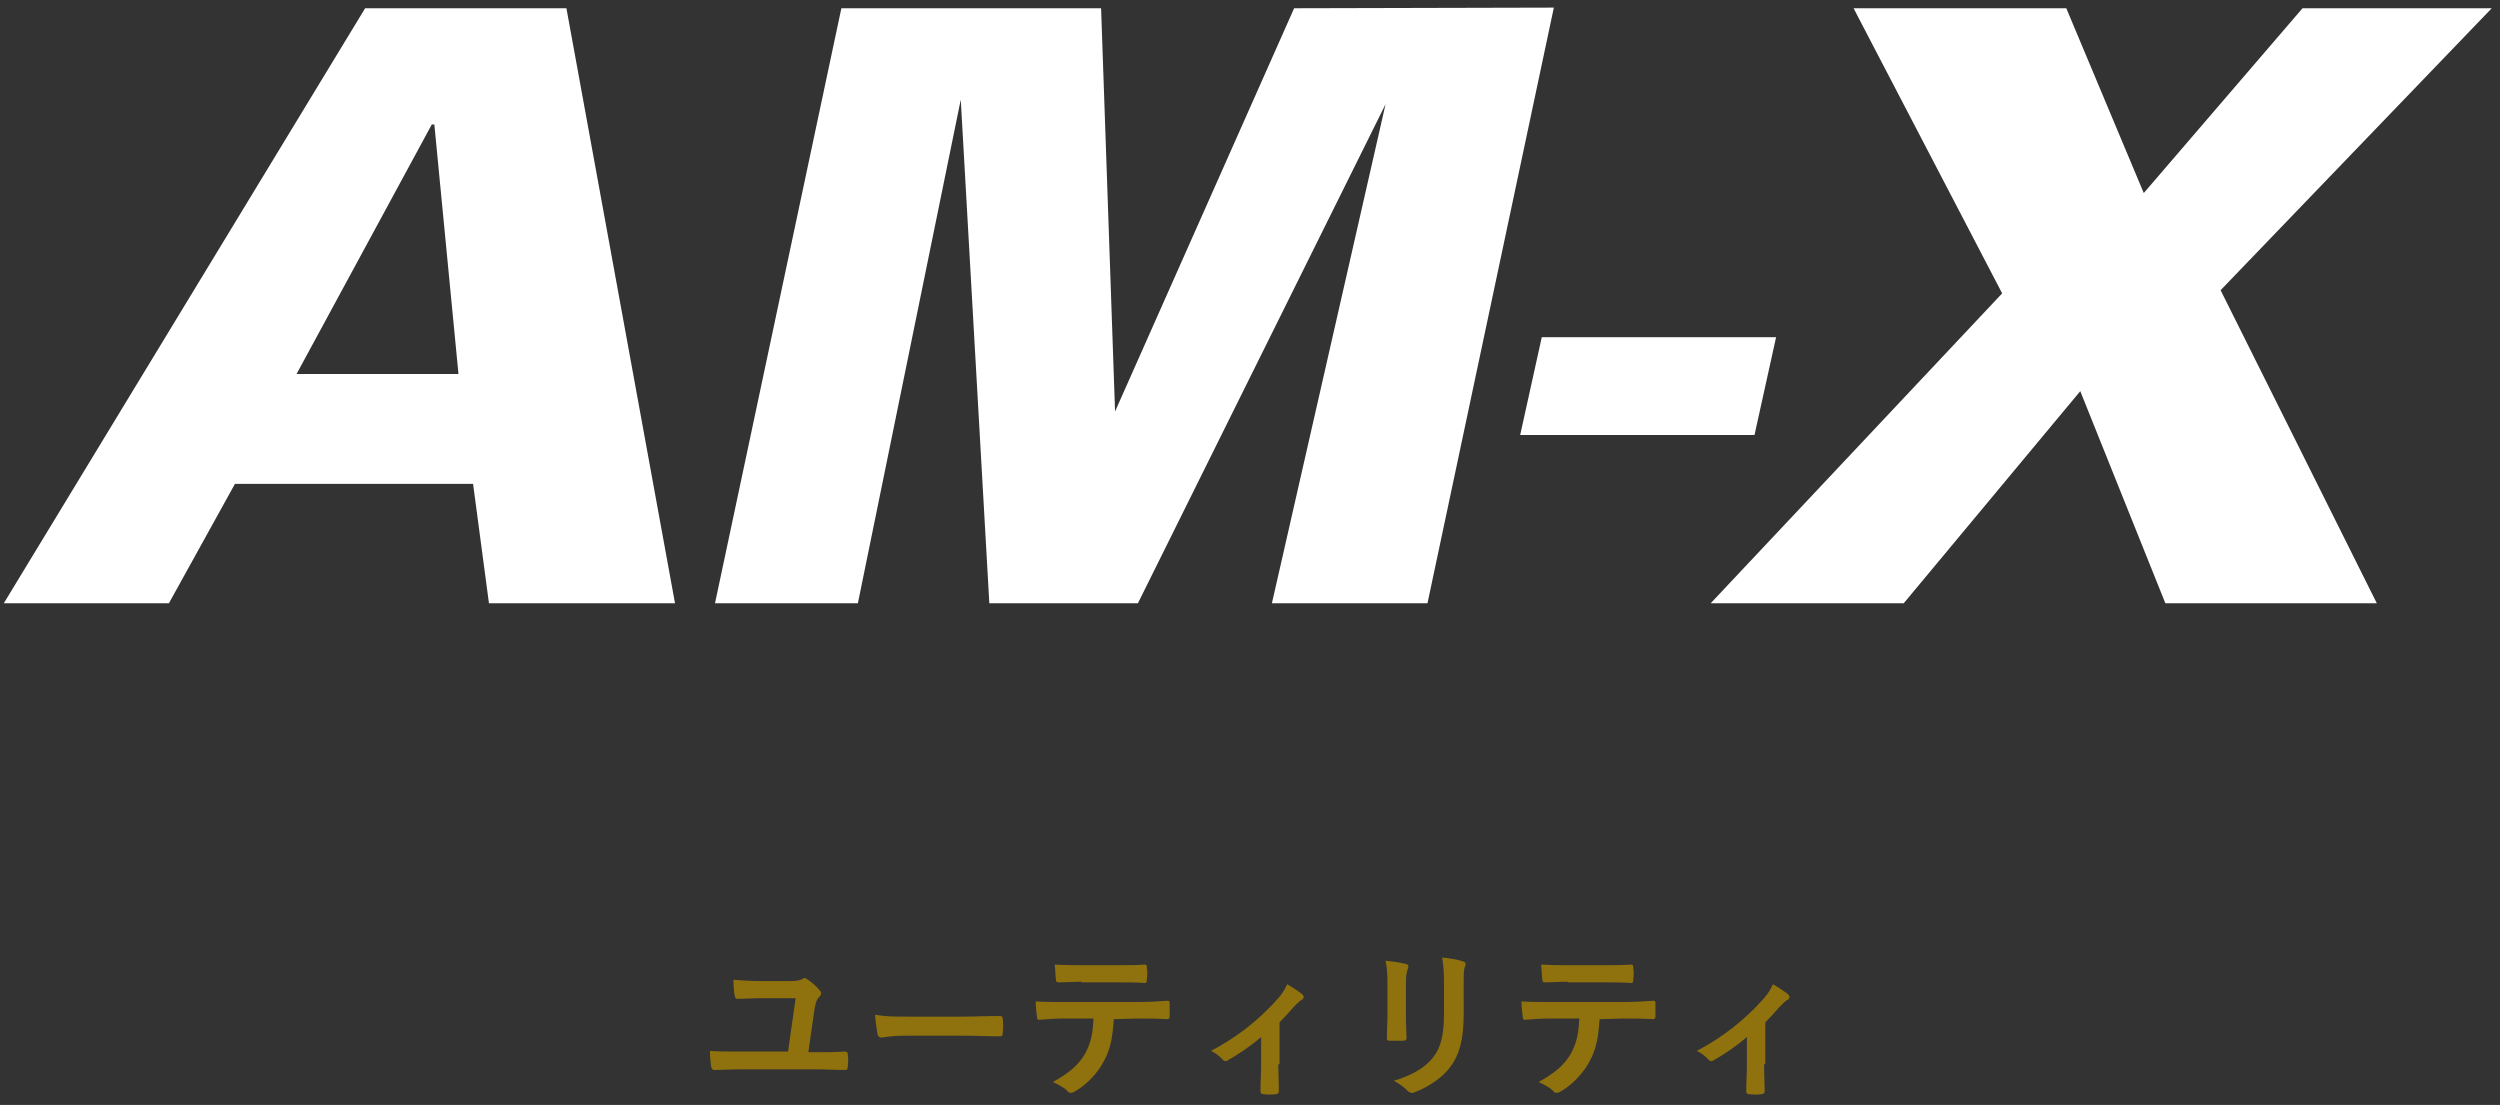 <?xml version="1.0" encoding="utf-8"?>
<!-- Generator: Adobe Illustrator 24.0.1, SVG Export Plug-In . SVG Version: 6.00 Build 0)  -->
<svg version="1.1" id="レイヤー_1" xmlns="http://www.w3.org/2000/svg" xmlns:xlink="http://www.w3.org/1999/xlink" x="0px"
	 y="0px" viewBox="0 0 393.7 174" style="enable-background:new 0 0 393.7 174;" xml:space="preserve">
<rect x="0" y="0" width="393.7" height="174" fill="#333333" stroke="none"/>
<style type="text/css">
	.st0{fill:#FFFFFF;}
	.st1{fill:#8F720E;}
	.st2{fill:#FFFFFF;fill-opacity:0;}
</style>
<g>
	<path class="st0" d="M57.5,1.3h31.7L106.3,95H77l-2.5-18.8H37L26.6,95h-26L57.5,1.3z M72.2,58.9l-3.8-39.3H68L46.7,58.9H72.2z"/>
	<path class="st0" d="M132.5,1.3h40.9l2.2,63.5l28.2-63.5l40.9-0.1L224.8,95h-24.5l17.9-78.6l-39,78.6h-23.4l-4.5-79.3L135.1,95
		h-22.5L132.5,1.3z"/>
	<path class="st0" d="M279.7,53.1l-3.4,15.4h-36.9l3.4-15.4H279.7z"/>
	<path class="st0" d="M299.8,95h-30.4l45.9-48.8L291.9,1.3h33.5l12.2,29.1l25-29.1h29.8l-42.7,44.4L374.3,95H341l-13.4-33.4
		L299.8,95z"/>
</g>
<g>
	<path class="st1" d="M128.9,165.7c1.3,0,2.7,0,4-0.1c0.5,0,0.6,0.1,0.6,0.4c0.1,0.6,0.1,1.3,0,2c0,0.4-0.1,0.5-0.4,0.5
		c-1.5,0-3-0.1-4.5-0.1h-12c-1.7,0-3.1,0.1-4,0.1c-0.4,0-0.5-0.1-0.6-0.5c-0.1-0.6-0.2-1.7-0.2-2.5c1.5,0.1,3.1,0.1,4.5,0.1h7.8
		l1.2-8.4h-5.6c-1.2,0-2.5,0.1-3.6,0.1c-0.3,0-0.3-0.2-0.4-0.5c-0.1-0.4-0.2-1.5-0.2-2.5c1.3,0.1,2.8,0.2,4.4,0.2h4.5
		c1,0,1.5-0.1,1.9-0.3c0.2-0.1,0.3-0.2,0.4-0.2s0.2,0.1,0.4,0.2c0.6,0.4,1.5,1.1,2,1.8c0.2,0.2,0.2,0.3,0.2,0.5s-0.1,0.3-0.3,0.5
		c-0.4,0.4-0.5,0.8-0.7,1.7l-1,7H128.9z"/>
	<path class="st1" d="M142.6,163.1c-2.5,0-3.5,0.3-3.8,0.3s-0.5-0.2-0.6-0.5c-0.1-0.6-0.3-1.8-0.4-3.1c1.7,0.3,2.9,0.3,5.5,0.3h8.2
		c1.9,0,3.9-0.1,5.9-0.1c0.4,0,0.5,0.1,0.5,0.4c0.1,0.8,0.1,1.6,0,2.4c0,0.3-0.1,0.4-0.5,0.4c-1.9,0-3.8-0.1-5.7-0.1L142.6,163.1
		L142.6,163.1z"/>
	<path class="st1" d="M175.4,160.5c-0.2,2.9-0.5,4.6-1.5,6.5c-1,2-2.9,3.9-4.5,4.8c-0.3,0.2-0.5,0.3-0.8,0.3c-0.2,0-0.4-0.1-0.5-0.3
		c-0.5-0.5-1.4-1-2.3-1.4c2.5-1.4,4-2.6,5.1-4.5c0.9-1.7,1.2-3.1,1.3-5.5h-4.8c-1.3,0-2.5,0.1-3.8,0.2c-0.2,0-0.3-0.2-0.3-0.5
		c-0.1-0.7-0.2-1.7-0.2-2.4c1.4,0.1,2.9,0.1,4.3,0.1h11.5c2,0,3.5-0.1,5-0.2c0.3,0,0.3,0.2,0.3,0.5s0,1.6,0,2c0,0.3-0.2,0.4-0.4,0.4
		c-1.3-0.1-3.1-0.1-4.8-0.1L175.4,160.5L175.4,160.5z M170.3,154.6c-1.2,0-2.2,0.1-3.6,0.1c-0.3,0-0.4-0.1-0.4-0.4
		c-0.1-0.6-0.1-1.5-0.2-2.4c1.8,0.1,3.1,0.1,4.2,0.1h5.7c1.4,0,3,0,4.3-0.1c0.3,0,0.3,0.2,0.3,0.5c0.1,0.6,0.1,1.2,0,1.9
		c0,0.4-0.1,0.5-0.3,0.5c-1.4-0.1-2.9-0.1-4.3-0.1h-5.7V154.6z"/>
	<path class="st1" d="M201.3,167.6c0,1.2,0.1,2.9,0.1,4.2c0,0.3-0.1,0.4-0.4,0.5c-0.7,0.1-1.4,0.1-2.1,0c-0.3,0-0.4-0.2-0.4-0.5
		c0-1.5,0.1-2.7,0.1-4.1v-4.4c-1.7,1.5-4,3-5.3,3.7c-0.1,0.1-0.2,0.1-0.3,0.1c-0.2,0-0.4-0.1-0.5-0.3c-0.5-0.5-1.1-1-1.8-1.3
		c4-2.1,7.5-4.8,10.6-8.3c0.6-0.7,1-1.3,1.4-2.2c0.9,0.5,1.9,1.2,2.3,1.5c0.2,0.2,0.3,0.3,0.3,0.5s-0.1,0.4-0.4,0.5
		c-0.3,0.2-0.9,0.8-1.1,1c-0.7,0.8-1.4,1.6-2.3,2.5v6.6H201.3z"/>
	<path class="st1" d="M218.5,155c0-1.8-0.1-2.7-0.3-3.7c1.1,0.1,2.4,0.3,3.2,0.5c0.3,0.1,0.4,0.2,0.4,0.4c0,0.1-0.1,0.3-0.1,0.4
		c-0.2,0.5-0.3,1.1-0.3,2.4v5.2c0,1.3,0.1,2.3,0.1,3.2c0,0.4-0.2,0.5-0.6,0.5h-2c-0.4,0-0.5-0.1-0.5-0.4c0-0.9,0.1-2.4,0.1-3.5
		C218.5,160,218.5,155,218.5,155z M230.5,159.7c0,3.8-0.6,6.3-2.1,8.3c-1.2,1.7-3.5,3.2-5.6,4c-0.2,0.1-0.4,0.1-0.5,0.1
		c-0.2,0-0.4-0.1-0.6-0.3c-0.6-0.6-1.3-1.1-2.2-1.6c2.7-0.8,4.9-2,6.2-3.7c1.2-1.5,1.7-3.6,1.7-6.8V155c0-2.2-0.1-3-0.3-4.2
		c1.2,0.1,2.4,0.3,3.3,0.6c0.3,0.1,0.4,0.2,0.4,0.4c0,0.1,0,0.3-0.1,0.4c-0.2,0.5-0.2,1.2-0.2,2.8
		C230.5,155,230.5,159.7,230.5,159.7z"/>
	<path class="st1" d="M251.9,160.5c-0.2,2.9-0.5,4.6-1.5,6.5c-1,2-2.9,3.9-4.5,4.8c-0.3,0.2-0.5,0.3-0.8,0.3c-0.2,0-0.4-0.1-0.5-0.3
		c-0.5-0.5-1.4-1-2.3-1.4c2.5-1.4,4-2.6,5.1-4.5c0.9-1.7,1.2-3.1,1.3-5.5h-4.8c-1.3,0-2.5,0.1-3.8,0.2c-0.2,0-0.3-0.2-0.3-0.5
		c-0.1-0.7-0.2-1.7-0.2-2.4c1.4,0.1,2.9,0.1,4.3,0.1h11.5c2,0,3.5-0.1,5-0.2c0.3,0,0.3,0.2,0.3,0.5s0,1.6,0,2c0,0.3-0.2,0.4-0.4,0.4
		c-1.3-0.1-3.1-0.1-4.8-0.1L251.9,160.5L251.9,160.5z M246.9,154.6c-1.2,0-2.2,0.1-3.6,0.1c-0.3,0-0.4-0.1-0.4-0.4
		c-0.1-0.6-0.1-1.5-0.2-2.4c1.8,0.1,3.1,0.1,4.2,0.1h5.7c1.4,0,3,0,4.3-0.1c0.3,0,0.3,0.2,0.3,0.5c0.1,0.6,0.1,1.2,0,1.9
		c0,0.4-0.1,0.5-0.3,0.5c-1.4-0.1-2.9-0.1-4.3-0.1h-5.7V154.6z"/>
	<path class="st1" d="M277.8,167.6c0,1.2,0.1,2.9,0.1,4.2c0,0.3-0.1,0.4-0.4,0.5c-0.7,0.1-1.4,0.1-2.1,0c-0.3,0-0.4-0.2-0.4-0.5
		c0-1.5,0.1-2.7,0.1-4.1v-4.4c-1.7,1.5-4,3-5.3,3.7c-0.1,0.1-0.2,0.1-0.3,0.1c-0.2,0-0.4-0.1-0.5-0.3c-0.5-0.5-1.1-1-1.8-1.3
		c4-2.1,7.5-4.8,10.6-8.3c0.6-0.7,1-1.3,1.4-2.2c0.9,0.5,1.9,1.2,2.3,1.5c0.2,0.2,0.3,0.3,0.3,0.5s-0.1,0.4-0.4,0.5
		c-0.3,0.2-0.9,0.8-1.1,1c-0.7,0.8-1.4,1.6-2.3,2.5v6.6H277.8z"/>
</g>
<g id="レイヤー_2_2_">
	<rect x="-0.3" y="0" class="st2" width="394.2" height="173.9"/>
</g>
</svg>
